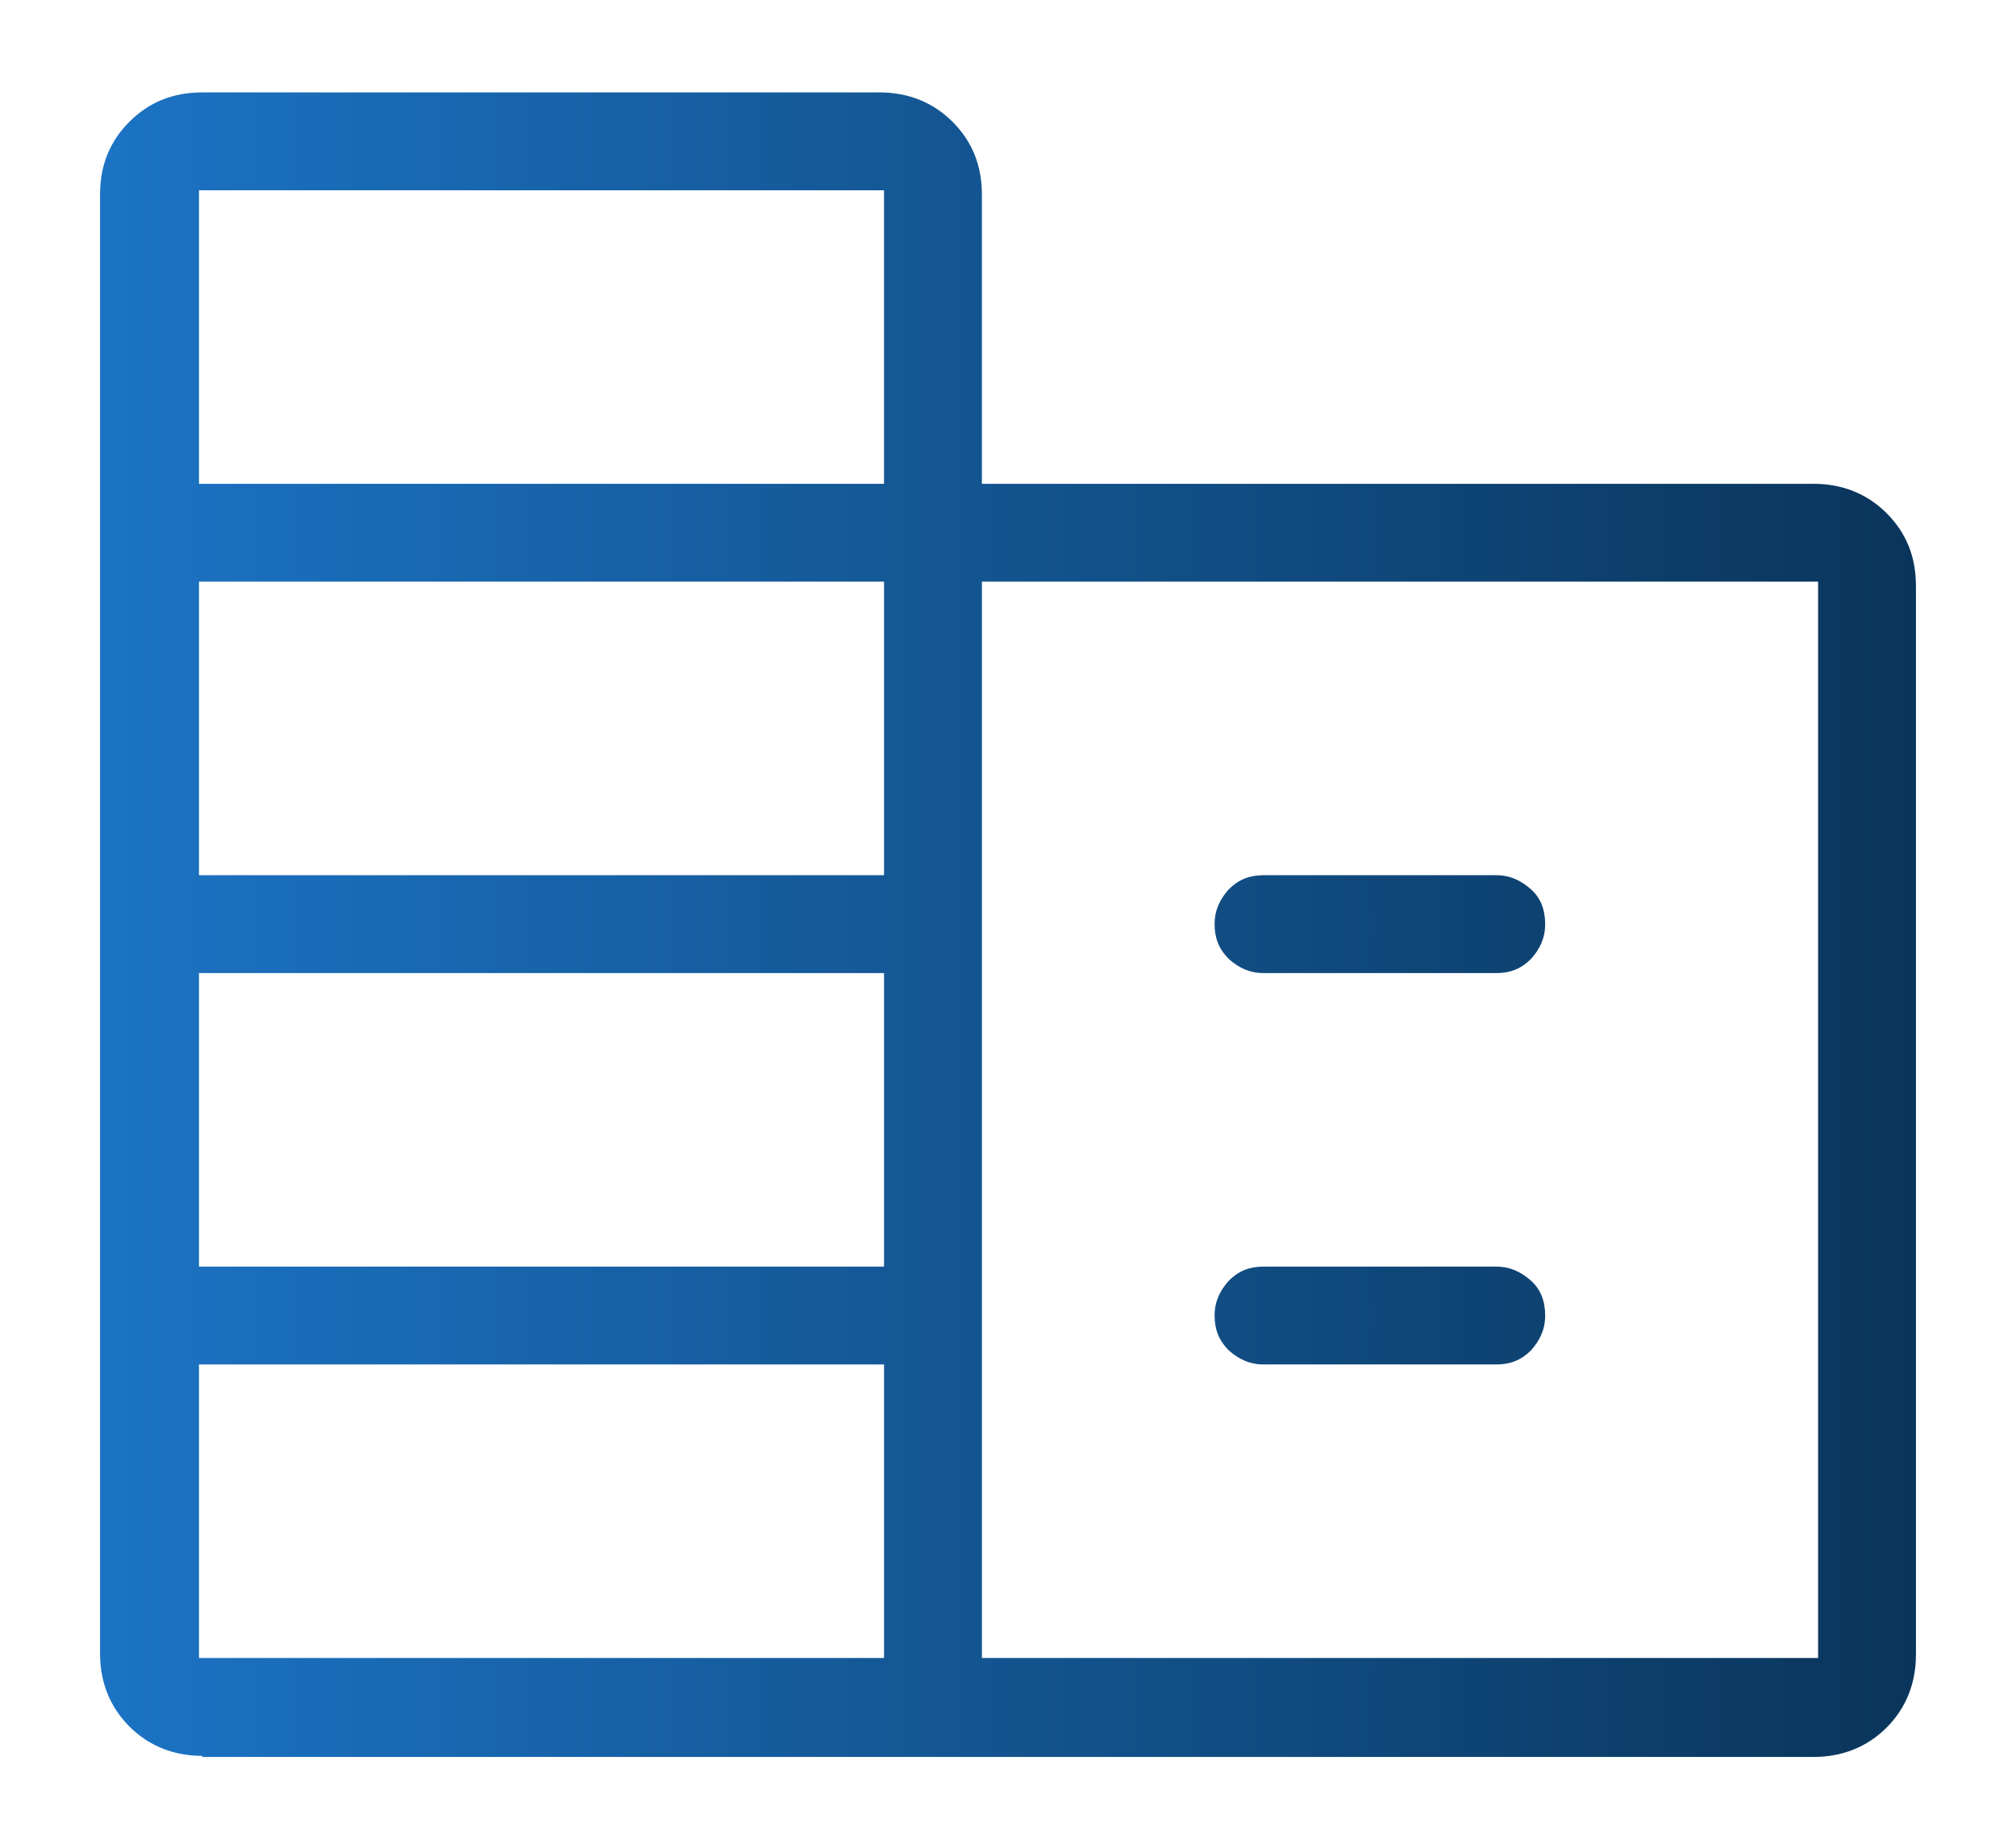 <?xml version="1.0" encoding="UTF-8"?>
<svg id="Ebene_1" xmlns="http://www.w3.org/2000/svg" version="1.1" xmlns:xlink="http://www.w3.org/1999/xlink" viewBox="0 0 18.54 17">
  <!-- Generator: Adobe Illustrator 29.8.2, SVG Export Plug-In . SVG Version: 2.1.1 Build 3)  -->
  <defs>
    <style>
      .st0 {
        fill: url(#Unbenannter_Verlauf);
      }
    </style>
    <linearGradient id="Unbenannter_Verlauf" data-name="Unbenannter Verlauf" x1=".93" y1="9.39" x2="17.61" y2="9.39" gradientTransform="translate(0 17.89) scale(1 -1)" gradientUnits="userSpaceOnUse">
      <stop offset="0" stop-color="#1c73c4"/>
      <stop offset="1" stop-color="#0a355b"/>
    </linearGradient>
  </defs>
  <path class="st0" d="M1.86,16.15c-.26,0-.49-.09-.67-.27s-.27-.41-.27-.67V1.79c0-.27.09-.49.27-.67.18-.18.4-.27.67-.27h6.23c.26,0,.49.09.67.27.18.18.27.4.27.67v2.66h7.65c.26,0,.49.09.67.27.18.18.27.4.27.67v9.83c0,.26-.09.49-.27.67-.18.18-.41.27-.67.27H1.86ZM1.83,15.25h6.3v-2.7H1.83v2.7ZM1.83,11.65h6.3v-2.7H1.83v2.7ZM1.83,8.05h6.3v-2.7H1.83v2.7ZM1.83,4.45h6.3V1.75H1.83v2.7ZM9.03,15.25h7.69V5.35h-7.69s0,9.9,0,9.9ZM11.62,8.95c-.13,0-.23-.05-.32-.13-.09-.09-.13-.19-.13-.32s.05-.23.13-.32c.09-.09.19-.13.32-.13h2.14c.13,0,.23.05.32.13s.13.19.13.32-.05.23-.13.32c-.09.09-.19.13-.32.13h-2.14ZM11.62,12.55c-.13,0-.23-.05-.32-.13-.09-.09-.13-.19-.13-.32s.05-.23.13-.32c.09-.09.19-.13.32-.13h2.14c.13,0,.23.05.32.13s.13.19.13.32-.05.23-.13.32c-.09.09-.19.13-.32.13h-2.14Z"/>
</svg>